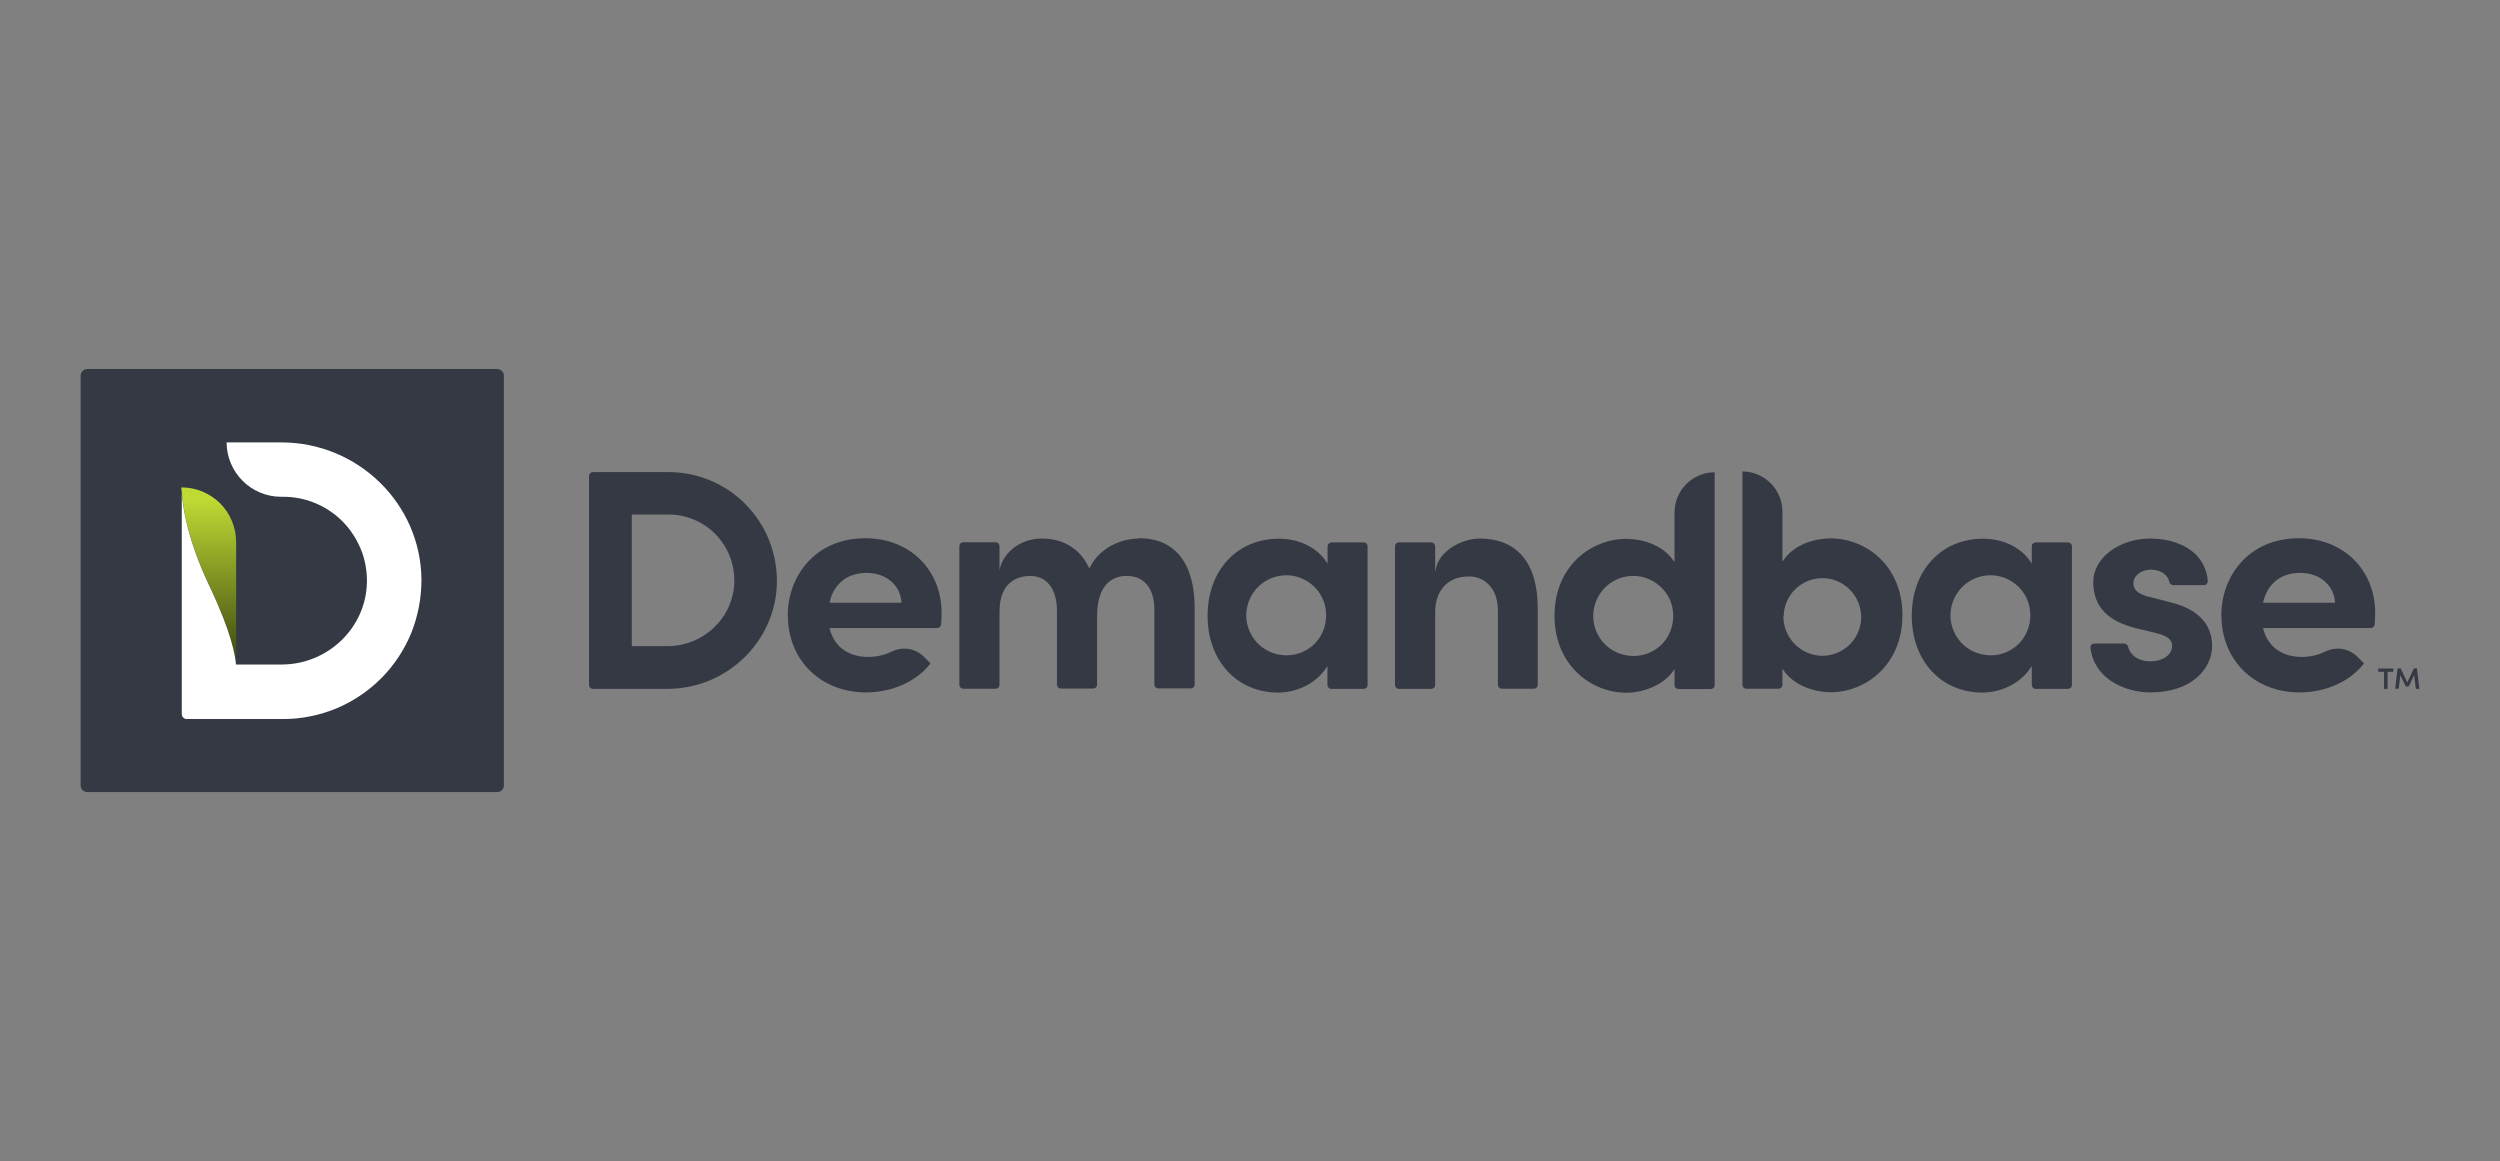 <?xml version="1.0" encoding="UTF-8"?> <svg xmlns="http://www.w3.org/2000/svg" xmlns:xlink="http://www.w3.org/1999/xlink" id="a" data-name="Layer 1" viewBox="0 0 155 72"><rect x="0" y="0" width="155" height="72" fill="#808080" stroke="none"/><defs><linearGradient id="b" x1="12.94" y1="43.04" x2="12.94" y2="33.02" gradientTransform="translate(0 74) scale(1 -1)" gradientUnits="userSpaceOnUse"><stop offset="0" stop-color="#bfda33"></stop><stop offset="1" stop-color="#3f4811"></stop></linearGradient></defs><path d="M30.83,22.88H5.41c-.23,0-.41,.19-.41,.41v25.41c0,.23,.19,.41,.41,.41H30.83c.23,0,.41-.19,.41-.41V23.29c0-.23-.19-.41-.41-.41Z" fill="#353944"></path><path d="M14.64,41.2c-.04-.55-.28-1.99-1.63-4.83-1.51-3.17-1.73-5.36-1.75-6.15,.9,0,1.76,.36,2.39,.99,.63,.63,.99,1.5,.99,2.39v7.6Z" fill="url(#b)"></path><path d="M11.25,30.22c.02,.79,.24,2.98,1.75,6.15,1.35,2.84,1.59,4.29,1.63,4.83h2.83c2.85,0,5.24-2.26,5.29-5.11,.01-.69-.11-1.38-.37-2.02-.26-.64-.64-1.23-1.12-1.72-.48-.49-1.06-.88-1.7-1.15-.64-.27-1.32-.4-2.01-.4h-.13c-.89,0-1.75-.36-2.38-.99s-.99-1.49-.99-2.38h3.4c4.73,0,8.64,3.78,8.68,8.51,0,1.13-.21,2.25-.63,3.3-.43,1.05-1.06,2-1.85,2.8-.8,.8-1.74,1.44-2.79,1.88-1.04,.43-2.16,.66-3.3,.66h-5.98c-.08,0-.16-.03-.22-.09s-.09-.14-.09-.22v-14.04h0Z" fill="#fff"></path><path d="M48.85,38.17c0,2.76,2.04,4.76,4.84,4.76,1.63,0,3.16-.69,4-1.8l-.39-.39c-.25-.26-.58-.43-.93-.5-.36-.06-.72-.01-1.05,.14-.46,.23-.96,.35-1.48,.35-1.24,0-2.11-.63-2.4-1.74v-.05s6.66,0,6.66,0c.06,0,.12-.02,.17-.07,.05-.04,.07-.1,.08-.16,.02-.29,.03-.52,.03-.71,0-2.68-1.99-4.63-4.72-4.63-3.17,0-4.82,2.41-4.82,4.78Zm7.04-.85v.05s-4.45,0-4.45,0v-.05c.27-1.14,1.1-1.8,2.29-1.8s2.08,.73,2.16,1.81h0Z" fill="#353944"></path><path d="M70.6,33.39c-1.06,0-2.41,.55-3.02,1.78l-.04,.08-.04-.08c-.54-1.15-1.58-1.78-2.9-1.78-1.47,0-2.49,1.02-2.63,1.98v-1.5c0-.07-.03-.13-.07-.18-.05-.05-.11-.07-.18-.07h-1.99c-.07,0-.13,.03-.18,.07-.05,.05-.07,.11-.07,.18v8.58c0,.07,.03,.13,.07,.18,.05,.05,.11,.07,.18,.07h1.99c.07,0,.13-.03,.18-.07,.05-.05,.07-.11,.07-.18v-4.54c0-1.99,1.33-2.2,1.91-2.2,1.22,0,1.65,1.1,1.65,2.12v4.61c0,.07,.03,.13,.07,.18,.05,.05,.11,.07,.18,.07h1.99c.07,0,.13-.03,.18-.07,.05-.05,.07-.11,.07-.18v-4.22c0-.96,.22-1.65,.65-2.07,.16-.15,.35-.27,.56-.34,.21-.08,.43-.11,.65-.1,1.06,0,1.69,.78,1.69,2.08v4.65s0,.06,.02,.09c.01,.03,.03,.06,.05,.08,.02,.02,.05,.04,.08,.05,.03,.01,.06,.02,.09,.02h2.01c.07,0,.13-.03,.18-.07,.05-.05,.07-.11,.07-.18v-4.73c0-2.79-1.23-4.33-3.45-4.33Z" fill="#353944"></path><path d="M84.55,33.63h-1.99c-.07,0-.13,.03-.18,.07-.05,.05-.07,.11-.07,.18v1.07l-.08-.12c-.57-.88-1.69-1.43-2.93-1.43-2.61,0-4.43,1.97-4.43,4.78s1.84,4.76,4.37,4.76c1.21,0,2.38-.6,2.98-1.53l.08-.12v1.17c0,.07,.03,.13,.07,.18,.05,.05,.11,.07,.18,.07h1.99c.07,0,.13-.03,.18-.07,.05-.05,.07-.11,.07-.18v-8.58c0-.07-.03-.13-.07-.18-.05-.05-.11-.07-.18-.07h0Zm-4.72,7c-.49,.01-.98-.12-1.4-.38-.42-.26-.75-.65-.95-1.1-.2-.45-.26-.95-.17-1.44,.09-.49,.32-.93,.66-1.29,.34-.35,.79-.6,1.27-.7,.48-.1,.99-.06,1.44,.13,.46,.19,.85,.5,1.12,.91,.28,.41,.42,.89,.42,1.39,0,.65-.24,1.27-.69,1.74-.45,.46-1.07,.73-1.72,.74Z" fill="#353944"></path><path d="M89.06,35.15l-.08,.27v-1.54c0-.07-.03-.13-.07-.18-.05-.05-.11-.07-.18-.07h-1.99c-.07,0-.13,.03-.18,.07-.05,.05-.07,.11-.07,.18v8.58c0,.07,.03,.13,.07,.18,.05,.05,.11,.07,.18,.07h1.99c.07,0,.13-.03,.18-.07,.05-.05,.07-.11,.07-.18v-4.52c0-1.06,.55-2.2,2.1-2.2,.89,0,1.79,.66,1.79,2.12v4.59c0,.07,.03,.13,.07,.18,.05,.05,.11,.07,.17,.07h1.99c.07,0,.13-.03,.17-.07,.05-.05,.07-.11,.07-.18v-4.73c0-1.5-.37-2.68-1.1-3.41-.61-.61-1.44-.92-2.49-.92-.89,0-2.32,.54-2.71,1.76Z" fill="#353944"></path><path d="M103.82,31.75v3.1l-.08-.11c-.68-.98-1.95-1.33-2.91-1.33-2.16,0-4.45,1.67-4.45,4.76s2.29,4.78,4.45,4.78c.98,0,2.26-.42,2.91-1.35l.08-.11v.99s0,.06,.02,.09c.01,.03,.03,.06,.05,.08,.02,.02,.05,.04,.08,.05,.03,.01,.06,.02,.1,.02h1.99c.07,0,.13-.03,.18-.07,.05-.05,.07-.11,.07-.18v-13.19c-.33,0-.65,.06-.95,.19s-.58,.31-.81,.54c-.23,.23-.41,.5-.54,.81-.12,.3-.19,.62-.19,.95h0Zm-2.48,8.92c-.49,.01-.98-.12-1.4-.38-.42-.26-.75-.65-.95-1.1-.2-.45-.26-.95-.17-1.44,.09-.49,.32-.93,.66-1.29,.34-.35,.79-.6,1.27-.7s.99-.06,1.44,.13c.46,.19,.85,.5,1.13,.91,.28,.41,.42,.89,.42,1.39,0,.65-.24,1.27-.69,1.74-.45,.46-1.07,.73-1.72,.74Z" fill="#353944"></path><path d="M108.03,29.26v13.19c0,.07,.03,.13,.07,.18,.05,.05,.11,.07,.18,.07h1.99c.07,0,.13-.03,.17-.07,.05-.05,.07-.11,.07-.18v-.99l.08,.11c.64,.94,1.92,1.35,2.91,1.35,2.16,0,4.45-1.68,4.45-4.78s-2.29-4.76-4.45-4.76c-.96,0-2.23,.35-2.91,1.33l-.08,.11v-3.1c0-.33-.06-.65-.19-.95-.12-.3-.31-.58-.54-.81-.23-.23-.5-.41-.81-.54s-.62-.19-.95-.19h0Zm2.56,8.92c.01-.47,.17-.93,.44-1.32,.27-.39,.65-.68,1.09-.85,.44-.17,.92-.21,1.38-.11,.46,.1,.88,.34,1.21,.68,.33,.34,.55,.77,.64,1.23,.09,.46,.04,.95-.15,1.38-.18,.44-.49,.81-.89,1.07-.39,.26-.86,.4-1.33,.4-.65,0-1.27-.28-1.72-.74-.45-.46-.7-1.09-.69-1.74h0Z" fill="#353944"></path><path d="M128.21,33.63h-1.99c-.07,0-.13,.03-.18,.07-.05,.05-.07,.11-.07,.18v1.07l-.08-.12c-.57-.88-1.69-1.43-2.93-1.43-2.61,0-4.43,1.97-4.43,4.78s1.84,4.76,4.37,4.76c1.21,0,2.38-.6,2.99-1.53l.08-.12v1.17c0,.07,.03,.13,.07,.18,.05,.05,.11,.07,.18,.07h1.99c.07,0,.13-.03,.18-.07,.05-.05,.07-.11,.07-.18v-8.58c0-.07-.03-.13-.07-.18-.05-.05-.11-.07-.18-.07h0Zm-4.72,7c-.49,.01-.98-.12-1.4-.38-.42-.26-.75-.65-.95-1.1-.2-.45-.26-.95-.17-1.44,.09-.49,.32-.93,.66-1.29,.34-.35,.79-.6,1.27-.7,.48-.1,.98-.06,1.44,.13,.46,.19,.85,.5,1.12,.91,.28,.41,.42,.89,.42,1.39,0,.65-.24,1.27-.69,1.74-.45,.46-1.07,.73-1.72,.74h0Z" fill="#353944"></path><path d="M133.2,37c-.4-.11-.93-.31-.93-.83,0-.48,.47-.85,1.1-.85,.5,0,1.01,.24,1.13,.76,.01,.06,.04,.11,.09,.14,.04,.04,.1,.06,.16,.06h1.89s.07,0,.1-.02c.03-.01,.06-.03,.08-.06,.02-.03,.04-.06,.05-.09,.01-.03,.02-.07,.01-.1-.04-.61-.3-1.18-.72-1.61-.64-.64-1.67-1.01-2.83-1.01-1.96,0-3.55,1.21-3.55,2.7,0,1.94,1.5,2.56,2.64,2.86l1.22,.29c.64,.16,1.03,.36,1.03,.81,0,.55-.57,.95-1.36,.95s-1.25-.42-1.37-.9c-.01-.06-.04-.11-.09-.14-.04-.04-.1-.06-.16-.06h-1.85s-.07,0-.1,.02c-.03,.01-.06,.04-.08,.06-.02,.03-.04,.06-.05,.09,0,.03-.01,.07,0,.1,.2,1.81,1.99,2.76,3.74,2.76,2.5,0,3.8-1.45,3.8-2.88,0-.92-.42-2.13-2.44-2.67l-1.51-.39Z" fill="#353944"></path><path d="M137.73,38.17c0,2.76,2.04,4.76,4.84,4.76,1.63,0,3.16-.69,4-1.8l-.39-.39c-.25-.26-.58-.43-.93-.5-.36-.06-.72-.01-1.05,.14-.46,.23-.96,.35-1.48,.35-1.24,0-2.11-.63-2.4-1.74v-.05s6.66,0,6.66,0c.06,0,.12-.02,.17-.07,.05-.04,.07-.1,.08-.16,.02-.29,.03-.52,.03-.71,0-2.68-1.99-4.63-4.72-4.63-3.17,0-4.82,2.41-4.82,4.78Zm7.04-.85v.05s-4.45,0-4.45,0v-.05c.27-1.14,1.1-1.8,2.29-1.8s2.08,.73,2.16,1.81h0Z" fill="#353944"></path><path d="M41.46,29.27c.89,0,1.76,.18,2.58,.52,.82,.34,1.56,.84,2.18,1.47,.62,.63,1.12,1.38,1.45,2.2,.33,.82,.5,1.7,.5,2.59-.03,3.7-3.1,6.66-6.8,6.66h-4.6c-.07,0-.13-.03-.18-.07s-.07-.11-.07-.18v-12.94c0-.07,.03-.13,.07-.18,.05-.05,.11-.07,.18-.07h4.68Zm-2.28,10.79h2.21c2.23,0,4.1-1.77,4.14-4.01,0-.54-.09-1.08-.29-1.58-.2-.5-.5-.96-.88-1.35-.38-.39-.83-.69-1.33-.9-.5-.21-1.03-.32-1.58-.32h-2.28v8.15Z" fill="#353944"></path><path d="M148.39,41.45v.2h-.36v1.06h-.22v-1.06h-.36v-.2h.94Z" fill="#353944"></path><path d="M150,42.71h-.22l-.1-.85-.34,.7h-.18l-.34-.7-.1,.84h-.22l.15-1.26h.19l.41,.87,.41-.87h.19l.15,1.26Z" fill="#353944"></path></svg> 